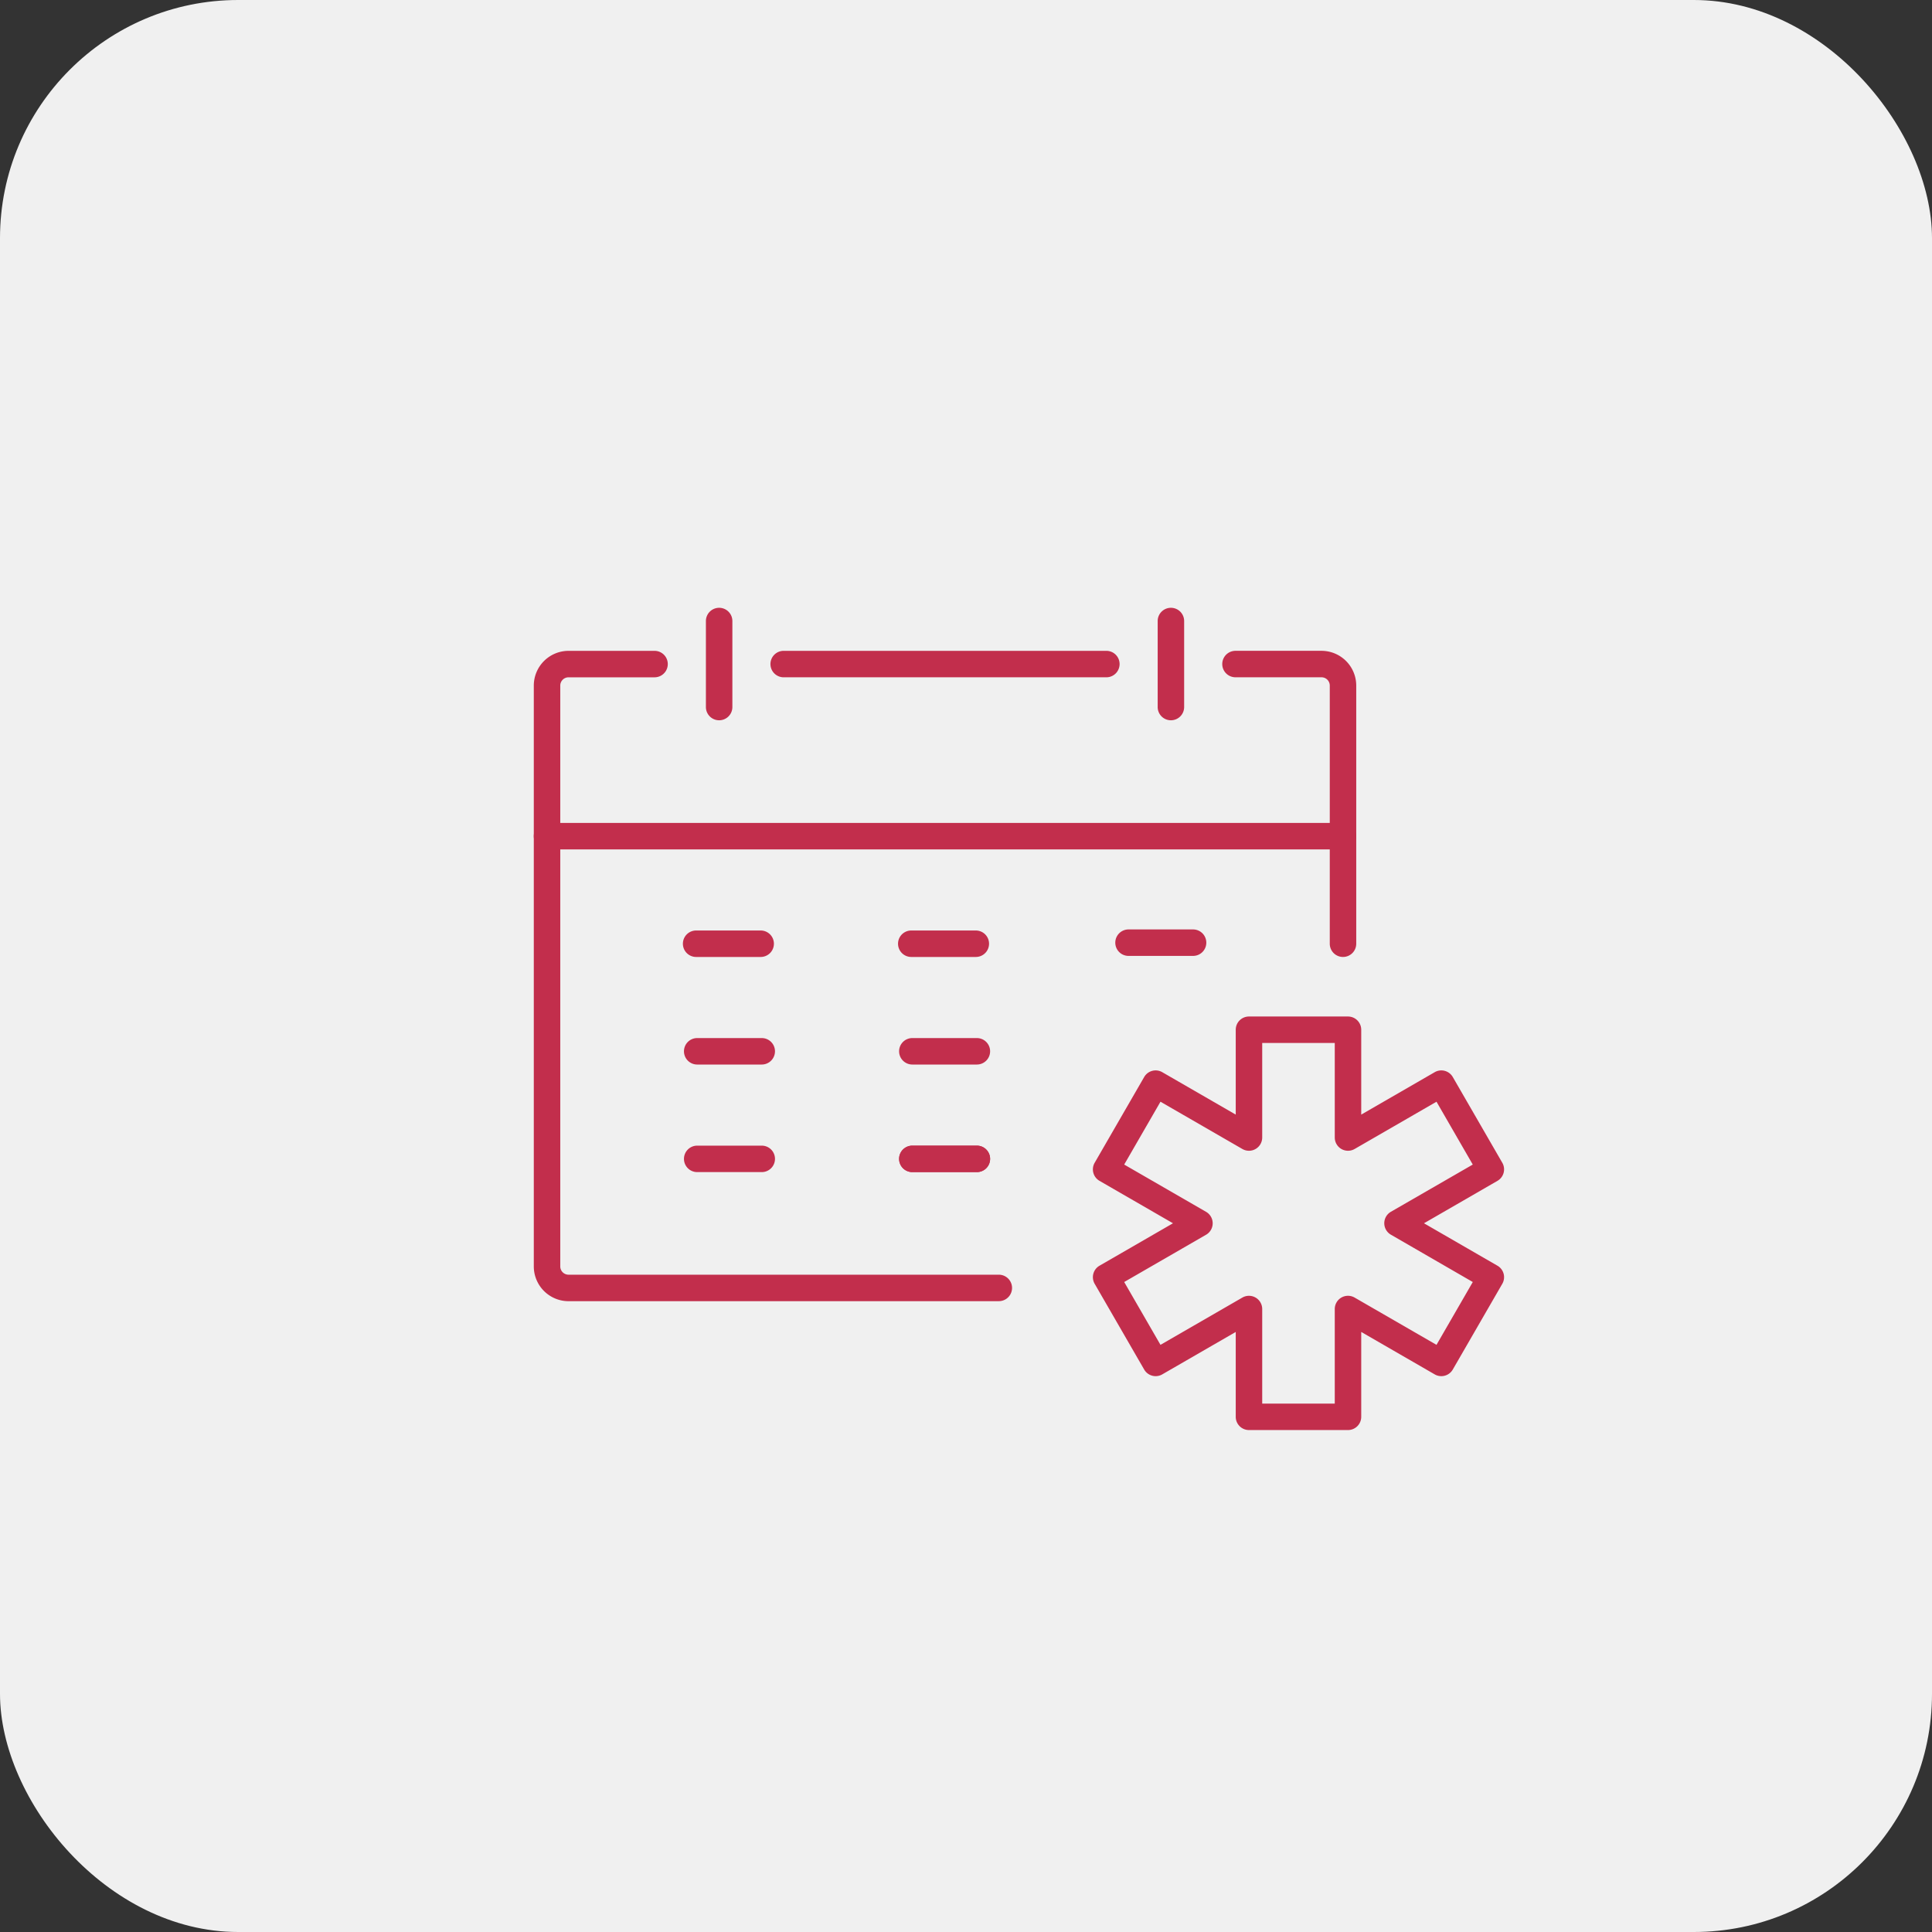 <?xml version="1.0" encoding="UTF-8"?>
<svg xmlns="http://www.w3.org/2000/svg" xmlns:xlink="http://www.w3.org/1999/xlink" width="146" height="146" viewBox="0 0 146 146">
  <rect x="0" y="0" width="146" height="146" fill="#333333" stroke="none"/>
  <defs>
    <clipPath id="clip-path">
      <rect id="Rectangle_11074" data-name="Rectangle 11074" width="74.606" height="63.419" fill="none" stroke="#c22e4c" stroke-width="2"></rect>
    </clipPath>
  </defs>
  <g id="umowienie" transform="translate(-1573 -5620.634)">
    <rect id="Rectangle_11071" data-name="Rectangle 11071" width="146" height="146" rx="18" transform="translate(1573 5620.634)" fill="#f0f0f0"></rect>
    <g id="Group_40900" data-name="Group 40900" transform="translate(1612.697 5665.924)">
      <g id="Group_40899" data-name="Group 40899" transform="translate(0 0)" clip-path="url(#clip-path)">
        <path id="Path_66694" data-name="Path 66694" d="M37.529,18.812h7.483a1,1,0,0,1,1,1v6.413l5.553-3.206a1,1,0,0,1,1.366.366l3.742,6.48a1,1,0,0,1-.366,1.366l-5.553,3.206,5.553,3.207a1,1,0,0,1,.366,1.366l-3.742,6.48a1,1,0,0,1-1.366.366l-5.553-3.207v6.414a1,1,0,0,1-1,1H37.529a1,1,0,0,1-1-1V42.65l-5.553,3.206a1,1,0,0,1-1.366-.366l-3.742-6.48a1,1,0,0,1,.366-1.366l5.553-3.207-5.553-3.206a1,1,0,0,1-.366-1.366l3.742-6.48a1,1,0,0,1,1.366-.366l5.553,3.206V19.812A1,1,0,0,1,37.529,18.812Zm6.483,2H38.529v7.145a1,1,0,0,1-1.5.866l-6.187-3.572L28.1,30l6.187,3.572a1,1,0,0,1,0,1.732L28.1,38.876l2.742,4.748,6.187-3.572a1,1,0,0,1,1.5.866v7.145h5.483V40.917a1,1,0,0,1,1.5-.866L51.7,43.624l2.742-4.748L48.254,35.3a1,1,0,0,1,0-1.732L54.441,30,51.7,25.251l-6.187,3.572a1,1,0,0,1-1.5-.866Z" transform="translate(17.158 12.715)" fill="#c22e4c"></path>
        <path id="Path_66695" data-name="Path 66695" d="M40.815,25.115a1,1,0,0,1-1-1V4.605a.626.626,0,0,0-.625-.625h-6.5a1,1,0,0,1,0-2h6.5a2.628,2.628,0,0,1,2.625,2.625V24.115A1,1,0,0,1,40.815,25.115Z" transform="translate(20.978 1.912)" fill="#c22e4c"></path>
        <path id="Path_66696" data-name="Path 66696" d="M35.141,51.127H2.625A2.628,2.628,0,0,1,0,48.5V4.606A2.628,2.628,0,0,1,2.625,1.981h6.5a1,1,0,0,1,0,2h-6.5A.626.626,0,0,0,2,4.606V48.5a.626.626,0,0,0,.625.625H35.141a1,1,0,0,1,0,2Z" transform="translate(0.642 1.913)" fill="#c22e4c"></path>
        <path id="Line_11767" data-name="Line 11767" d="M60.152,1H0A1,1,0,0,1-1,0,1,1,0,0,1,0-1H60.152a1,1,0,0,1,1,1A1,1,0,0,1,60.152,1Z" transform="translate(1.642 17.899)" fill="#c22e4c"></path>
        <path id="Line_11768" data-name="Line 11768" d="M0,7.5a1,1,0,0,1-1-1V0A1,1,0,0,1,0-1,1,1,0,0,1,1,0V6.5A1,1,0,0,1,0,7.5Z" transform="translate(48.788 1.641)" fill="#c22e4c"></path>
        <path id="Line_11769" data-name="Line 11769" d="M24.385,1H0A1,1,0,0,1-1,0,1,1,0,0,1,0-1H24.385a1,1,0,0,1,1,1A1,1,0,0,1,24.385,1Z" transform="translate(19.525 4.893)" fill="#c22e4c"></path>
        <path id="Line_11770" data-name="Line 11770" d="M0,7.5a1,1,0,0,1-1-1V0A1,1,0,0,1,0-1,1,1,0,0,1,1,0V6.5A1,1,0,0,1,0,7.5Z" transform="translate(14.648 1.641)" fill="#c22e4c"></path>
        <path id="Line_11771" data-name="Line 11771" d="M4.878,1H0A1,1,0,0,1-1,0,1,1,0,0,1,0-1H4.878a1,1,0,0,1,1,1A1,1,0,0,1,4.878,1Z" transform="translate(12.909 26.027)" fill="#c22e4c"></path>
        <path id="Line_11772" data-name="Line 11772" d="M4.878,1H0A1,1,0,0,1-1,0,1,1,0,0,1,0-1H4.878a1,1,0,0,1,1,1A1,1,0,0,1,4.878,1Z" transform="translate(29.167 26.027)" fill="#c22e4c"></path>
        <path id="Line_11773" data-name="Line 11773" d="M4.878,1H0A1,1,0,0,1-1,0,1,1,0,0,1,0-1H4.878a1,1,0,0,1,1,1A1,1,0,0,1,4.878,1Z" transform="translate(45.585 25.947)" fill="#c22e4c"></path>
        <path id="Line_11774" data-name="Line 11774" d="M4.878,1H0A1,1,0,0,1-1,0,1,1,0,0,1,0-1H4.878a1,1,0,0,1,1,1A1,1,0,0,1,4.878,1Z" transform="translate(12.99 34.156)" fill="#c22e4c"></path>
        <path id="Line_11775" data-name="Line 11775" d="M4.878,1H0A1,1,0,0,1-1,0,1,1,0,0,1,0-1H4.878a1,1,0,0,1,1,1A1,1,0,0,1,4.878,1Z" transform="translate(29.247 34.156)" fill="#c22e4c"></path>
        <path id="Line_11776" data-name="Line 11776" d="M4.878,1H0A1,1,0,0,1-1,0,1,1,0,0,1,0-1H4.878a1,1,0,0,1,1,1A1,1,0,0,1,4.878,1Z" transform="translate(29.247 42.285)" fill="#c22e4c"></path>
        <path id="Line_11777" data-name="Line 11777" d="M4.878,1H0A1,1,0,0,1-1,0,1,1,0,0,1,0-1H4.878a1,1,0,0,1,1,1A1,1,0,0,1,4.878,1Z" transform="translate(29.247 42.285)" fill="#c22e4c"></path>
        <path id="Line_11778" data-name="Line 11778" d="M4.878,1H0A1,1,0,0,1-1,0,1,1,0,0,1,0-1H4.878a1,1,0,0,1,1,1A1,1,0,0,1,4.878,1Z" transform="translate(12.99 42.285)" fill="#c22e4c"></path>
      </g>
    </g>
  </g>
</svg>
